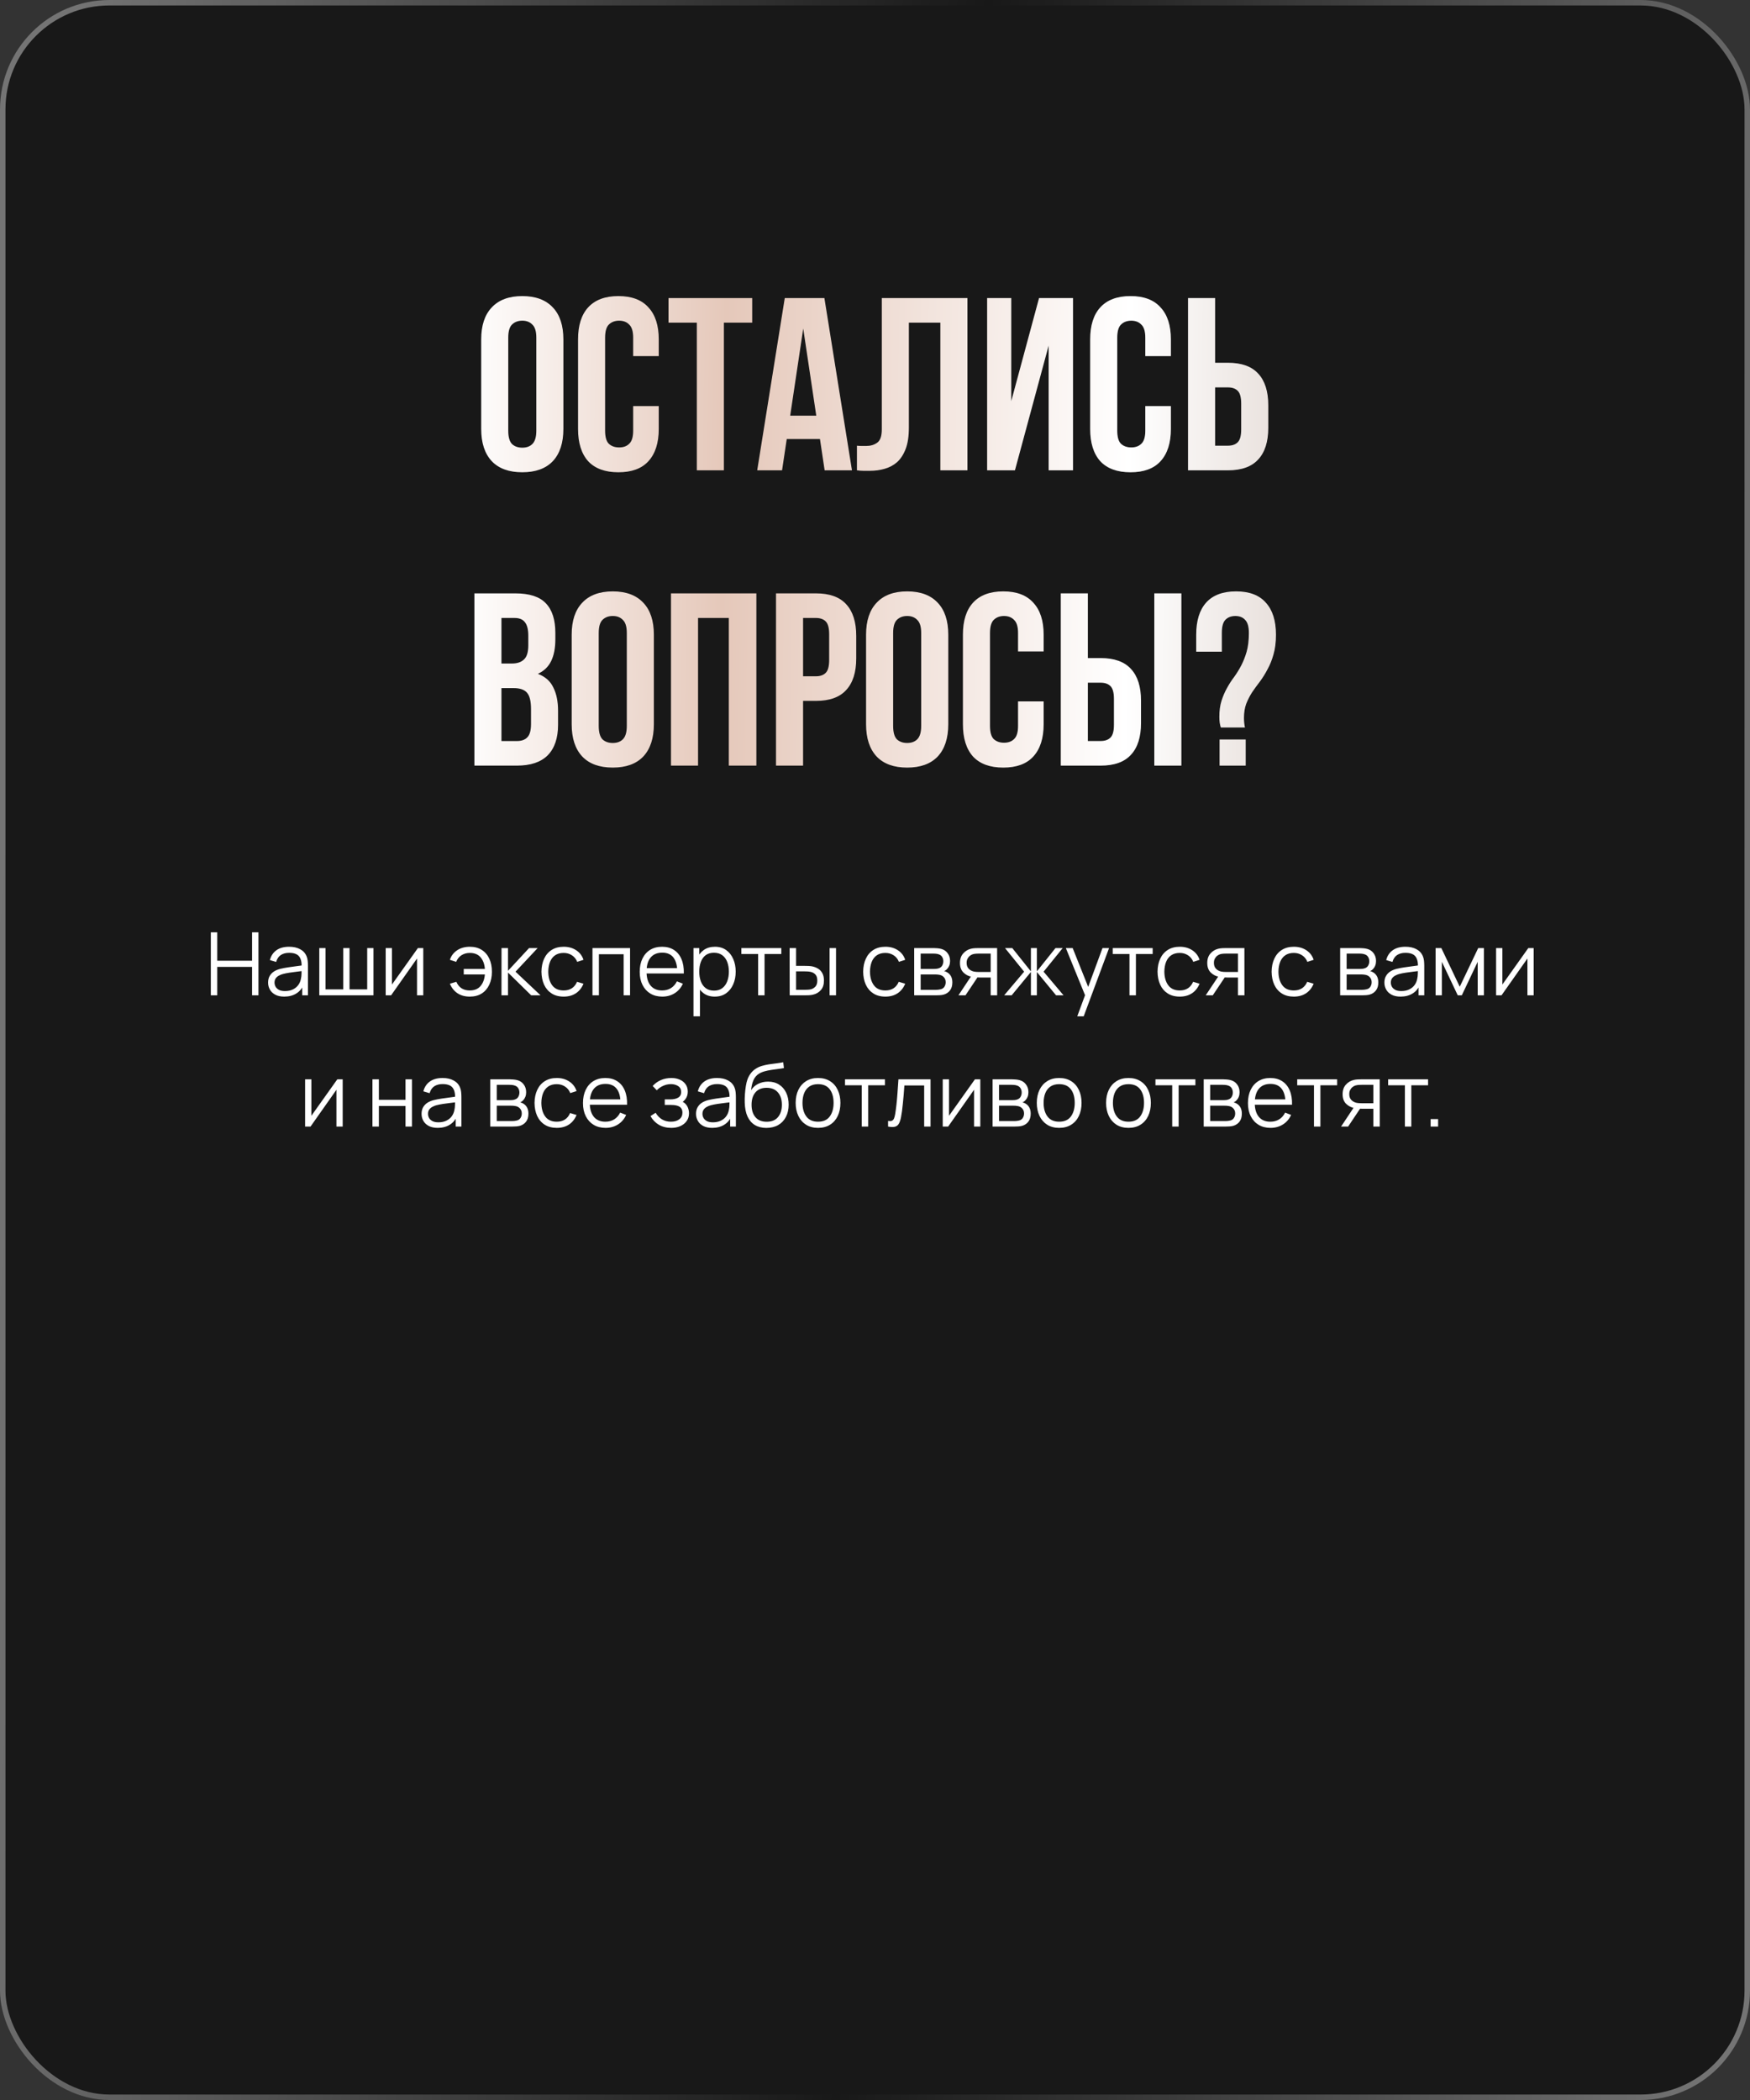 <?xml version="1.0" encoding="UTF-8"?> <svg xmlns="http://www.w3.org/2000/svg" width="320" height="384" viewBox="0 0 320 384" fill="none"><rect x="0" y="0" width="320" height="384" fill="#333333" stroke="none"/><g data-figma-bg-blur-radius="30"><rect width="320" height="384" rx="20" fill="black" fill-opacity="0.52"></rect><rect x="0.5" y="0.5" width="319" height="383" rx="19.5" stroke="url(#paint0_linear_27_1193)" stroke-opacity="0.4"></rect></g><path d="M38.55 182V170.48H39.726V175.672H46.094V170.48H47.262V182H46.094V176.8H39.726V182H38.55ZM51.975 182.24C51.324 182.24 50.778 182.123 50.335 181.888C49.898 181.653 49.569 181.341 49.351 180.952C49.132 180.563 49.023 180.139 49.023 179.68C49.023 179.211 49.116 178.811 49.303 178.48C49.495 178.144 49.754 177.869 50.079 177.656C50.41 177.443 50.791 177.28 51.223 177.168C51.66 177.061 52.143 176.968 52.671 176.888C53.204 176.803 53.724 176.731 54.231 176.672C54.743 176.608 55.191 176.547 55.575 176.488L55.159 176.744C55.175 175.891 55.01 175.259 54.663 174.848C54.316 174.437 53.714 174.232 52.855 174.232C52.263 174.232 51.761 174.365 51.351 174.632C50.946 174.899 50.66 175.32 50.495 175.896L49.351 175.56C49.548 174.787 49.946 174.187 50.543 173.76C51.14 173.333 51.916 173.12 52.871 173.12C53.66 173.12 54.33 173.269 54.879 173.568C55.434 173.861 55.825 174.288 56.055 174.848C56.161 175.099 56.231 175.379 56.263 175.688C56.295 175.997 56.311 176.312 56.311 176.632V182H55.263V179.832L55.567 179.96C55.273 180.701 54.818 181.267 54.199 181.656C53.58 182.045 52.839 182.24 51.975 182.24ZM52.111 181.224C52.66 181.224 53.14 181.125 53.551 180.928C53.962 180.731 54.292 180.461 54.543 180.12C54.794 179.773 54.956 179.384 55.031 178.952C55.095 178.675 55.13 178.371 55.135 178.04C55.14 177.704 55.143 177.453 55.143 177.288L55.591 177.52C55.191 177.573 54.756 177.627 54.287 177.68C53.823 177.733 53.364 177.795 52.911 177.864C52.463 177.933 52.057 178.016 51.695 178.112C51.45 178.181 51.212 178.28 50.983 178.408C50.754 178.531 50.564 178.696 50.415 178.904C50.271 179.112 50.199 179.371 50.199 179.68C50.199 179.931 50.26 180.173 50.383 180.408C50.511 180.643 50.714 180.837 50.991 180.992C51.273 181.147 51.647 181.224 52.111 181.224ZM58.385 182V173.36H59.529V180.912H62.769V173.36H63.913V180.912H67.145V173.36H68.289V182H58.385ZM77.398 173.36V182H76.254V175.272L71.518 182H70.526V173.36H71.67V180.032L76.414 173.36H77.398ZM85.895 182.24C85.036 182.24 84.297 182.04 83.679 181.64C83.06 181.235 82.588 180.648 82.263 179.88L83.447 179.528C83.665 180.045 83.98 180.44 84.391 180.712C84.807 180.979 85.305 181.112 85.887 181.112C86.74 181.112 87.396 180.848 87.855 180.32C88.319 179.787 88.588 179.075 88.663 178.184H84.799V177.176H88.663C88.599 176.307 88.34 175.603 87.887 175.064C87.433 174.52 86.775 174.248 85.911 174.248C85.335 174.248 84.825 174.389 84.383 174.672C83.945 174.955 83.623 175.357 83.415 175.88L82.263 175.512C82.508 174.771 82.953 174.187 83.599 173.76C84.249 173.333 85.023 173.12 85.919 173.12C86.761 173.12 87.484 173.312 88.087 173.696C88.689 174.075 89.151 174.608 89.471 175.296C89.791 175.979 89.951 176.776 89.951 177.688C89.951 178.595 89.788 179.389 89.463 180.072C89.143 180.755 88.681 181.288 88.079 181.672C87.476 182.051 86.748 182.24 85.895 182.24ZM91.698 182L91.706 173.36H92.89V177.52L96.746 173.36H98.314L94.266 177.68L98.842 182H97.13L92.89 177.84V182H91.698ZM103.071 182.24C102.202 182.24 101.466 182.045 100.863 181.656C100.261 181.267 99.802 180.731 99.487 180.048C99.178 179.36 99.018 178.571 99.007 177.68C99.018 176.773 99.183 175.979 99.503 175.296C99.823 174.608 100.285 174.075 100.887 173.696C101.49 173.312 102.221 173.12 103.079 173.12C103.954 173.12 104.714 173.333 105.359 173.76C106.01 174.187 106.455 174.771 106.695 175.512L105.543 175.88C105.341 175.363 105.018 174.963 104.575 174.68C104.138 174.392 103.637 174.248 103.071 174.248C102.437 174.248 101.911 174.395 101.495 174.688C101.079 174.976 100.77 175.379 100.567 175.896C100.365 176.413 100.261 177.008 100.255 177.68C100.266 178.715 100.506 179.547 100.975 180.176C101.445 180.8 102.143 181.112 103.071 181.112C103.658 181.112 104.157 180.979 104.567 180.712C104.983 180.44 105.298 180.045 105.511 179.528L106.695 179.88C106.375 180.648 105.906 181.235 105.287 181.64C104.669 182.04 103.93 182.24 103.071 182.24ZM108.339 182V173.36H115.211V182H114.035V174.488H109.515V182H108.339ZM121.112 182.24C120.269 182.24 119.539 182.053 118.92 181.68C118.307 181.307 117.829 180.781 117.488 180.104C117.147 179.427 116.976 178.632 116.976 177.72C116.976 176.776 117.144 175.96 117.48 175.272C117.816 174.584 118.288 174.053 118.896 173.68C119.509 173.307 120.232 173.12 121.064 173.12C121.917 173.12 122.645 173.317 123.248 173.712C123.851 174.101 124.307 174.661 124.616 175.392C124.925 176.123 125.067 176.995 125.04 178.008H123.84V177.592C123.819 176.472 123.576 175.627 123.112 175.056C122.653 174.485 121.981 174.2 121.096 174.2C120.168 174.2 119.456 174.501 118.96 175.104C118.469 175.707 118.224 176.565 118.224 177.68C118.224 178.768 118.469 179.613 118.96 180.216C119.456 180.813 120.157 181.112 121.064 181.112C121.683 181.112 122.221 180.971 122.68 180.688C123.144 180.4 123.509 179.987 123.776 179.448L124.872 179.872C124.531 180.624 124.027 181.208 123.36 181.624C122.699 182.035 121.949 182.24 121.112 182.24ZM117.808 178.008V177.024H124.408V178.008H117.808ZM130.695 182.24C129.901 182.24 129.229 182.04 128.679 181.64C128.13 181.235 127.714 180.688 127.431 180C127.149 179.307 127.007 178.531 127.007 177.672C127.007 176.797 127.149 176.019 127.431 175.336C127.719 174.648 128.141 174.107 128.695 173.712C129.25 173.317 129.933 173.12 130.743 173.12C131.533 173.12 132.21 173.32 132.775 173.72C133.341 174.12 133.773 174.664 134.071 175.352C134.375 176.04 134.527 176.813 134.527 177.672C134.527 178.536 134.375 179.312 134.071 180C133.767 180.688 133.33 181.235 132.759 181.64C132.189 182.04 131.501 182.24 130.695 182.24ZM126.807 185.84V173.36H127.863V179.864H127.991V185.84H126.807ZM130.575 181.144C131.178 181.144 131.679 180.992 132.079 180.688C132.479 180.384 132.778 179.971 132.975 179.448C133.178 178.92 133.279 178.328 133.279 177.672C133.279 177.021 133.181 176.435 132.983 175.912C132.786 175.389 132.485 174.976 132.079 174.672C131.679 174.368 131.17 174.216 130.551 174.216C129.949 174.216 129.447 174.363 129.047 174.656C128.653 174.949 128.357 175.357 128.159 175.88C127.962 176.397 127.863 176.995 127.863 177.672C127.863 178.339 127.962 178.936 128.159 179.464C128.357 179.987 128.655 180.397 129.055 180.696C129.455 180.995 129.962 181.144 130.575 181.144ZM138.628 182V174.448H135.564V173.36H142.868V174.448H139.804V182H138.628ZM144.401 182L144.385 173.36H145.569V176.616H147.073C147.324 176.616 147.569 176.621 147.809 176.632C148.049 176.643 148.265 176.664 148.457 176.696C148.884 176.781 149.263 176.925 149.593 177.128C149.924 177.331 150.185 177.611 150.377 177.968C150.569 178.32 150.665 178.765 150.665 179.304C150.665 180.045 150.473 180.629 150.089 181.056C149.705 181.483 149.223 181.76 148.641 181.888C148.423 181.936 148.185 181.968 147.929 181.984C147.673 181.995 147.423 182 147.177 182H144.401ZM145.569 180.992H147.129C147.305 180.992 147.505 180.987 147.729 180.976C147.953 180.965 148.151 180.936 148.321 180.888C148.609 180.808 148.868 180.648 149.097 180.408C149.332 180.163 149.449 179.795 149.449 179.304C149.449 178.819 149.337 178.453 149.113 178.208C148.889 177.957 148.591 177.792 148.217 177.712C148.047 177.675 147.865 177.651 147.673 177.64C147.487 177.629 147.305 177.624 147.129 177.624H145.569V180.992ZM151.697 182V173.36H152.873V182H151.697ZM161.899 182.24C161.03 182.24 160.294 182.045 159.691 181.656C159.089 181.267 158.63 180.731 158.315 180.048C158.006 179.36 157.846 178.571 157.835 177.68C157.846 176.773 158.011 175.979 158.331 175.296C158.651 174.608 159.113 174.075 159.715 173.696C160.318 173.312 161.049 173.12 161.907 173.12C162.782 173.12 163.542 173.333 164.187 173.76C164.838 174.187 165.283 174.771 165.523 175.512L164.371 175.88C164.169 175.363 163.846 174.963 163.403 174.68C162.966 174.392 162.465 174.248 161.899 174.248C161.265 174.248 160.739 174.395 160.323 174.688C159.907 174.976 159.598 175.379 159.395 175.896C159.193 176.413 159.089 177.008 159.083 177.68C159.094 178.715 159.334 179.547 159.803 180.176C160.273 180.8 160.971 181.112 161.899 181.112C162.486 181.112 162.985 180.979 163.395 180.712C163.811 180.44 164.126 180.045 164.339 179.528L165.523 179.88C165.203 180.648 164.734 181.235 164.115 181.64C163.497 182.04 162.758 182.24 161.899 182.24ZM167.167 182V173.36H170.727C170.908 173.36 171.127 173.371 171.383 173.392C171.644 173.413 171.887 173.453 172.111 173.512C172.596 173.64 172.985 173.901 173.279 174.296C173.577 174.691 173.727 175.165 173.727 175.72C173.727 176.029 173.679 176.307 173.583 176.552C173.492 176.792 173.361 177 173.191 177.176C173.111 177.267 173.023 177.347 172.927 177.416C172.831 177.48 172.737 177.533 172.647 177.576C172.817 177.608 173.001 177.683 173.199 177.8C173.508 177.981 173.743 178.227 173.903 178.536C174.063 178.84 174.143 179.211 174.143 179.648C174.143 180.24 174.001 180.723 173.719 181.096C173.436 181.469 173.057 181.725 172.583 181.864C172.369 181.923 172.137 181.96 171.887 181.976C171.641 181.992 171.409 182 171.191 182H167.167ZM168.351 181H171.135C171.247 181 171.388 180.992 171.559 180.976C171.729 180.955 171.881 180.928 172.015 180.896C172.329 180.816 172.559 180.656 172.703 180.416C172.852 180.171 172.927 179.904 172.927 179.616C172.927 179.237 172.815 178.928 172.591 178.688C172.372 178.443 172.079 178.293 171.711 178.24C171.588 178.213 171.46 178.197 171.327 178.192C171.193 178.187 171.073 178.184 170.967 178.184H168.351V181ZM168.351 177.176H170.767C170.905 177.176 171.06 177.168 171.231 177.152C171.407 177.131 171.559 177.096 171.687 177.048C171.964 176.952 172.167 176.787 172.295 176.552C172.428 176.317 172.495 176.061 172.495 175.784C172.495 175.48 172.423 175.213 172.279 174.984C172.14 174.755 171.929 174.595 171.647 174.504C171.455 174.435 171.247 174.395 171.023 174.384C170.804 174.373 170.665 174.368 170.607 174.368H168.351V177.176ZM181.153 182V178.744H179.137C178.903 178.744 178.66 178.736 178.409 178.72C178.164 178.699 177.935 178.669 177.721 178.632C177.113 178.515 176.596 178.248 176.169 177.832C175.748 177.411 175.537 176.829 175.537 176.088C175.537 175.363 175.735 174.781 176.129 174.344C176.524 173.901 177.001 173.613 177.561 173.48C177.817 173.421 178.076 173.387 178.337 173.376C178.604 173.365 178.833 173.36 179.025 173.36H182.329L182.337 182H181.153ZM175.257 182L177.665 178.376H178.969L176.545 182H175.257ZM179.073 177.736H181.153V174.368H179.073C178.945 174.368 178.767 174.373 178.537 174.384C178.308 174.395 178.092 174.429 177.889 174.488C177.713 174.541 177.537 174.635 177.361 174.768C177.191 174.896 177.047 175.069 176.929 175.288C176.812 175.501 176.753 175.763 176.753 176.072C176.753 176.504 176.871 176.851 177.105 177.112C177.345 177.368 177.644 177.544 178.001 177.64C178.193 177.683 178.385 177.709 178.577 177.72C178.769 177.731 178.935 177.736 179.073 177.736ZM183.621 182L187.269 177.68L183.773 173.36H185.101L188.509 177.624V173.36H189.597V177.624L193.005 173.36H194.325L190.829 177.68L194.477 182H193.109L189.597 177.736V182H188.509V177.736L184.989 182H183.621ZM196.985 185.84L198.657 181.304L198.681 182.648L194.897 173.36H196.145L199.249 181.128H198.737L201.601 173.36H202.801L198.161 185.84H196.985ZM206.534 182V174.448H203.47V173.36H210.774V174.448H207.71V182H206.534ZM215.727 182.24C214.858 182.24 214.122 182.045 213.519 181.656C212.917 181.267 212.458 180.731 212.143 180.048C211.834 179.36 211.674 178.571 211.663 177.68C211.674 176.773 211.839 175.979 212.159 175.296C212.479 174.608 212.941 174.075 213.543 173.696C214.146 173.312 214.877 173.12 215.735 173.12C216.61 173.12 217.37 173.333 218.015 173.76C218.666 174.187 219.111 174.771 219.351 175.512L218.199 175.88C217.997 175.363 217.674 174.963 217.231 174.68C216.794 174.392 216.293 174.248 215.727 174.248C215.093 174.248 214.567 174.395 214.151 174.688C213.735 174.976 213.426 175.379 213.223 175.896C213.021 176.413 212.917 177.008 212.911 177.68C212.922 178.715 213.162 179.547 213.631 180.176C214.101 180.8 214.799 181.112 215.727 181.112C216.314 181.112 216.813 180.979 217.223 180.712C217.639 180.44 217.954 180.045 218.167 179.528L219.351 179.88C219.031 180.648 218.562 181.235 217.943 181.64C217.325 182.04 216.586 182.24 215.727 182.24ZM226.372 182V178.744H224.356C224.121 178.744 223.879 178.736 223.628 178.72C223.383 178.699 223.153 178.669 222.94 178.632C222.332 178.515 221.815 178.248 221.388 177.832C220.967 177.411 220.756 176.829 220.756 176.088C220.756 175.363 220.953 174.781 221.348 174.344C221.743 173.901 222.22 173.613 222.78 173.48C223.036 173.421 223.295 173.387 223.556 173.376C223.823 173.365 224.052 173.36 224.244 173.36H227.548L227.556 182H226.372ZM220.476 182L222.884 178.376H224.188L221.764 182H220.476ZM224.292 177.736H226.372V174.368H224.292C224.164 174.368 223.985 174.373 223.756 174.384C223.527 174.395 223.311 174.429 223.108 174.488C222.932 174.541 222.756 174.635 222.58 174.768C222.409 174.896 222.265 175.069 222.148 175.288C222.031 175.501 221.972 175.763 221.972 176.072C221.972 176.504 222.089 176.851 222.324 177.112C222.564 177.368 222.863 177.544 223.22 177.64C223.412 177.683 223.604 177.709 223.796 177.72C223.988 177.731 224.153 177.736 224.292 177.736ZM236.587 182.24C235.717 182.24 234.981 182.045 234.379 181.656C233.776 181.267 233.317 180.731 233.003 180.048C232.693 179.36 232.533 178.571 232.523 177.68C232.533 176.773 232.699 175.979 233.019 175.296C233.339 174.608 233.8 174.075 234.403 173.696C235.005 173.312 235.736 173.12 236.595 173.12C237.469 173.12 238.229 173.333 238.875 173.76C239.525 174.187 239.971 174.771 240.211 175.512L239.059 175.88C238.856 175.363 238.533 174.963 238.091 174.68C237.653 174.392 237.152 174.248 236.587 174.248C235.952 174.248 235.427 174.395 235.011 174.688C234.595 174.976 234.285 175.379 234.083 175.896C233.88 176.413 233.776 177.008 233.771 177.68C233.781 178.715 234.021 179.547 234.491 180.176C234.96 180.8 235.659 181.112 236.587 181.112C237.173 181.112 237.672 180.979 238.083 180.712C238.499 180.44 238.813 180.045 239.027 179.528L240.211 179.88C239.891 180.648 239.421 181.235 238.803 181.64C238.184 182.04 237.445 182.24 236.587 182.24ZM245.057 182V173.36H248.617C248.799 173.36 249.017 173.371 249.273 173.392C249.535 173.413 249.777 173.453 250.001 173.512C250.487 173.64 250.876 173.901 251.169 174.296C251.468 174.691 251.617 175.165 251.617 175.72C251.617 176.029 251.569 176.307 251.473 176.552C251.383 176.792 251.252 177 251.081 177.176C251.001 177.267 250.913 177.347 250.817 177.416C250.721 177.48 250.628 177.533 250.537 177.576C250.708 177.608 250.892 177.683 251.089 177.8C251.399 177.981 251.633 178.227 251.793 178.536C251.953 178.84 252.033 179.211 252.033 179.648C252.033 180.24 251.892 180.723 251.609 181.096C251.327 181.469 250.948 181.725 250.473 181.864C250.26 181.923 250.028 181.96 249.777 181.976C249.532 181.992 249.3 182 249.081 182H245.057ZM246.241 181H249.025C249.137 181 249.279 180.992 249.449 180.976C249.62 180.955 249.772 180.928 249.905 180.896C250.22 180.816 250.449 180.656 250.593 180.416C250.743 180.171 250.817 179.904 250.817 179.616C250.817 179.237 250.705 178.928 250.481 178.688C250.263 178.443 249.969 178.293 249.601 178.24C249.479 178.213 249.351 178.197 249.217 178.192C249.084 178.187 248.964 178.184 248.857 178.184H246.241V181ZM246.241 177.176H248.657C248.796 177.176 248.951 177.168 249.121 177.152C249.297 177.131 249.449 177.096 249.577 177.048C249.855 176.952 250.057 176.787 250.185 176.552C250.319 176.317 250.385 176.061 250.385 175.784C250.385 175.48 250.313 175.213 250.169 174.984C250.031 174.755 249.82 174.595 249.537 174.504C249.345 174.435 249.137 174.395 248.913 174.384C248.695 174.373 248.556 174.368 248.497 174.368H246.241V177.176ZM256.1 182.24C255.449 182.24 254.902 182.123 254.46 181.888C254.022 181.653 253.694 181.341 253.476 180.952C253.257 180.563 253.148 180.139 253.148 179.68C253.148 179.211 253.241 178.811 253.428 178.48C253.62 178.144 253.878 177.869 254.204 177.656C254.534 177.443 254.916 177.28 255.348 177.168C255.785 177.061 256.268 176.968 256.796 176.888C257.329 176.803 257.849 176.731 258.356 176.672C258.868 176.608 259.316 176.547 259.7 176.488L259.284 176.744C259.3 175.891 259.134 175.259 258.788 174.848C258.441 174.437 257.838 174.232 256.98 174.232C256.388 174.232 255.886 174.365 255.476 174.632C255.07 174.899 254.785 175.32 254.62 175.896L253.476 175.56C253.673 174.787 254.07 174.187 254.668 173.76C255.265 173.333 256.041 173.12 256.996 173.12C257.785 173.12 258.454 173.269 259.004 173.568C259.558 173.861 259.95 174.288 260.18 174.848C260.286 175.099 260.356 175.379 260.388 175.688C260.42 175.997 260.436 176.312 260.436 176.632V182H259.388V179.832L259.692 179.96C259.398 180.701 258.942 181.267 258.324 181.656C257.705 182.045 256.964 182.24 256.1 182.24ZM256.236 181.224C256.785 181.224 257.265 181.125 257.676 180.928C258.086 180.731 258.417 180.461 258.668 180.12C258.918 179.773 259.081 179.384 259.156 178.952C259.22 178.675 259.254 178.371 259.26 178.04C259.265 177.704 259.268 177.453 259.268 177.288L259.716 177.52C259.316 177.573 258.881 177.627 258.412 177.68C257.948 177.733 257.489 177.795 257.036 177.864C256.588 177.933 256.182 178.016 255.82 178.112C255.574 178.181 255.337 178.28 255.108 178.408C254.878 178.531 254.689 178.696 254.54 178.904C254.396 179.112 254.324 179.371 254.324 179.68C254.324 179.931 254.385 180.173 254.508 180.408C254.636 180.643 254.838 180.837 255.116 180.992C255.398 181.147 255.772 181.224 256.236 181.224ZM262.51 182V173.36H263.558L266.926 180.432L270.302 173.36H271.342V182H270.206V175.872L267.302 182H266.558L263.654 175.872V182H262.51ZM280.445 173.36V182H279.301V175.272L274.565 182H273.573V173.36H274.717V180.032L279.461 173.36H280.445ZM62.664 197.36V206H61.52V199.272L56.784 206H55.792V197.36H56.936V204.032L61.68 197.36H62.664ZM68.104 206V197.36H69.28V201.112H74.152V197.36H75.328V206H74.152V202.24H69.28V206H68.104ZM80.037 206.24C79.387 206.24 78.84 206.123 78.397 205.888C77.96 205.653 77.632 205.341 77.413 204.952C77.195 204.563 77.085 204.139 77.085 203.68C77.085 203.211 77.179 202.811 77.365 202.48C77.557 202.144 77.816 201.869 78.141 201.656C78.472 201.443 78.853 201.28 79.285 201.168C79.723 201.061 80.205 200.968 80.733 200.888C81.267 200.803 81.787 200.731 82.293 200.672C82.805 200.608 83.253 200.547 83.637 200.488L83.221 200.744C83.237 199.891 83.072 199.259 82.725 198.848C82.379 198.437 81.776 198.232 80.917 198.232C80.325 198.232 79.824 198.365 79.413 198.632C79.008 198.899 78.723 199.32 78.557 199.896L77.413 199.56C77.611 198.787 78.008 198.187 78.605 197.76C79.203 197.333 79.979 197.12 80.933 197.12C81.723 197.12 82.392 197.269 82.941 197.568C83.496 197.861 83.888 198.288 84.117 198.848C84.224 199.099 84.293 199.379 84.325 199.688C84.357 199.997 84.373 200.312 84.373 200.632V206H83.325V203.832L83.629 203.96C83.336 204.701 82.88 205.267 82.261 205.656C81.643 206.045 80.901 206.24 80.037 206.24ZM80.173 205.224C80.723 205.224 81.203 205.125 81.613 204.928C82.024 204.731 82.355 204.461 82.605 204.12C82.856 203.773 83.019 203.384 83.093 202.952C83.157 202.675 83.192 202.371 83.197 202.04C83.203 201.704 83.205 201.453 83.205 201.288L83.653 201.52C83.253 201.573 82.819 201.627 82.349 201.68C81.885 201.733 81.427 201.795 80.973 201.864C80.525 201.933 80.12 202.016 79.757 202.112C79.512 202.181 79.275 202.28 79.045 202.408C78.816 202.531 78.627 202.696 78.477 202.904C78.333 203.112 78.261 203.371 78.261 203.68C78.261 203.931 78.323 204.173 78.445 204.408C78.573 204.643 78.776 204.837 79.053 204.992C79.336 205.147 79.709 205.224 80.173 205.224ZM89.651 206V197.36H93.211C93.392 197.36 93.611 197.371 93.867 197.392C94.128 197.413 94.371 197.453 94.595 197.512C95.08 197.64 95.47 197.901 95.763 198.296C96.062 198.691 96.211 199.165 96.211 199.72C96.211 200.029 96.163 200.307 96.067 200.552C95.976 200.792 95.846 201 95.675 201.176C95.595 201.267 95.507 201.347 95.411 201.416C95.315 201.48 95.222 201.533 95.131 201.576C95.302 201.608 95.486 201.683 95.683 201.8C95.992 201.981 96.227 202.227 96.387 202.536C96.547 202.84 96.627 203.211 96.627 203.648C96.627 204.24 96.486 204.723 96.203 205.096C95.92 205.469 95.542 205.725 95.067 205.864C94.854 205.923 94.622 205.96 94.371 205.976C94.126 205.992 93.894 206 93.675 206H89.651ZM90.835 205H93.619C93.731 205 93.872 204.992 94.043 204.976C94.214 204.955 94.366 204.928 94.499 204.896C94.814 204.816 95.043 204.656 95.187 204.416C95.336 204.171 95.411 203.904 95.411 203.616C95.411 203.237 95.299 202.928 95.075 202.688C94.856 202.443 94.563 202.293 94.195 202.24C94.072 202.213 93.944 202.197 93.811 202.192C93.678 202.187 93.558 202.184 93.451 202.184H90.835V205ZM90.835 201.176H93.251C93.39 201.176 93.544 201.168 93.715 201.152C93.891 201.131 94.043 201.096 94.171 201.048C94.448 200.952 94.651 200.787 94.779 200.552C94.912 200.317 94.979 200.061 94.979 199.784C94.979 199.48 94.907 199.213 94.763 198.984C94.624 198.755 94.414 198.595 94.131 198.504C93.939 198.435 93.731 198.395 93.507 198.384C93.288 198.373 93.15 198.368 93.091 198.368H90.835V201.176ZM101.806 206.24C100.936 206.24 100.2 206.045 99.598 205.656C98.995 205.267 98.536 204.731 98.222 204.048C97.912 203.36 97.752 202.571 97.742 201.68C97.752 200.773 97.918 199.979 98.238 199.296C98.558 198.608 99.019 198.075 99.622 197.696C100.224 197.312 100.955 197.12 101.814 197.12C102.688 197.12 103.448 197.333 104.094 197.76C104.744 198.187 105.19 198.771 105.43 199.512L104.278 199.88C104.075 199.363 103.752 198.963 103.31 198.68C102.872 198.392 102.371 198.248 101.806 198.248C101.171 198.248 100.646 198.395 100.23 198.688C99.814 198.976 99.504 199.379 99.302 199.896C99.099 200.413 98.995 201.008 98.99 201.68C99 202.715 99.24 203.547 99.71 204.176C100.179 204.8 100.878 205.112 101.806 205.112C102.392 205.112 102.891 204.979 103.302 204.712C103.718 204.44 104.032 204.045 104.246 203.528L105.43 203.88C105.11 204.648 104.64 205.235 104.022 205.64C103.403 206.04 102.664 206.24 101.806 206.24ZM110.737 206.24C109.894 206.24 109.164 206.053 108.545 205.68C107.932 205.307 107.454 204.781 107.113 204.104C106.772 203.427 106.601 202.632 106.601 201.72C106.601 200.776 106.769 199.96 107.105 199.272C107.441 198.584 107.913 198.053 108.521 197.68C109.134 197.307 109.857 197.12 110.689 197.12C111.542 197.12 112.27 197.317 112.873 197.712C113.476 198.101 113.932 198.661 114.241 199.392C114.55 200.123 114.692 200.995 114.665 202.008H113.465V201.592C113.444 200.472 113.201 199.627 112.737 199.056C112.278 198.485 111.606 198.2 110.721 198.2C109.793 198.2 109.081 198.501 108.585 199.104C108.094 199.707 107.849 200.565 107.849 201.68C107.849 202.768 108.094 203.613 108.585 204.216C109.081 204.813 109.782 205.112 110.689 205.112C111.308 205.112 111.846 204.971 112.305 204.688C112.769 204.4 113.134 203.987 113.401 203.448L114.497 203.872C114.156 204.624 113.652 205.208 112.985 205.624C112.324 206.035 111.574 206.24 110.737 206.24ZM107.433 202.008V201.024H114.033V202.008H107.433ZM122.755 206.24C121.886 206.24 121.126 206.051 120.475 205.672C119.83 205.288 119.321 204.757 118.947 204.08L119.891 203.48C120.206 204.013 120.598 204.419 121.067 204.696C121.537 204.973 122.075 205.112 122.683 205.112C123.318 205.112 123.827 204.965 124.211 204.672C124.595 204.379 124.787 203.976 124.787 203.464C124.787 203.112 124.705 202.832 124.539 202.624C124.379 202.416 124.134 202.267 123.803 202.176C123.478 202.085 123.07 202.04 122.579 202.04H121.555V201.032H122.563C123.161 201.032 123.641 200.925 124.003 200.712C124.371 200.493 124.555 200.152 124.555 199.688C124.555 199.197 124.371 198.835 124.003 198.6C123.641 198.36 123.206 198.24 122.699 198.24C122.187 198.24 121.702 198.347 121.243 198.56C120.79 198.768 120.409 199.037 120.099 199.368L119.347 198.576C119.779 198.101 120.283 197.741 120.859 197.496C121.441 197.245 122.083 197.12 122.787 197.12C123.342 197.12 123.843 197.219 124.291 197.416C124.745 197.608 125.102 197.891 125.363 198.264C125.63 198.637 125.763 199.085 125.763 199.608C125.763 200.099 125.643 200.523 125.403 200.88C125.169 201.237 124.835 201.533 124.403 201.768L124.339 201.328C124.713 201.397 125.022 201.547 125.267 201.776C125.513 202.005 125.694 202.28 125.811 202.6C125.929 202.92 125.987 203.245 125.987 203.576C125.987 204.125 125.843 204.6 125.555 205C125.273 205.395 124.886 205.701 124.395 205.92C123.91 206.133 123.363 206.24 122.755 206.24ZM130.225 206.24C129.574 206.24 129.027 206.123 128.585 205.888C128.147 205.653 127.819 205.341 127.601 204.952C127.382 204.563 127.273 204.139 127.273 203.68C127.273 203.211 127.366 202.811 127.553 202.48C127.745 202.144 128.003 201.869 128.329 201.656C128.659 201.443 129.041 201.28 129.473 201.168C129.91 201.061 130.393 200.968 130.921 200.888C131.454 200.803 131.974 200.731 132.481 200.672C132.993 200.608 133.441 200.547 133.825 200.488L133.409 200.744C133.425 199.891 133.259 199.259 132.913 198.848C132.566 198.437 131.963 198.232 131.105 198.232C130.513 198.232 130.011 198.365 129.601 198.632C129.195 198.899 128.91 199.32 128.745 199.896L127.601 199.56C127.798 198.787 128.195 198.187 128.793 197.76C129.39 197.333 130.166 197.12 131.121 197.12C131.91 197.12 132.579 197.269 133.129 197.568C133.683 197.861 134.075 198.288 134.305 198.848C134.411 199.099 134.481 199.379 134.513 199.688C134.545 199.997 134.561 200.312 134.561 200.632V206H133.513V203.832L133.817 203.96C133.523 204.701 133.067 205.267 132.449 205.656C131.83 206.045 131.089 206.24 130.225 206.24ZM130.361 205.224C130.91 205.224 131.39 205.125 131.801 204.928C132.211 204.731 132.542 204.461 132.793 204.12C133.043 203.773 133.206 203.384 133.281 202.952C133.345 202.675 133.379 202.371 133.385 202.04C133.39 201.704 133.393 201.453 133.393 201.288L133.841 201.52C133.441 201.573 133.006 201.627 132.537 201.68C132.073 201.733 131.614 201.795 131.161 201.864C130.713 201.933 130.307 202.016 129.945 202.112C129.699 202.181 129.462 202.28 129.233 202.408C129.003 202.531 128.814 202.696 128.665 202.904C128.521 203.112 128.449 203.371 128.449 203.68C128.449 203.931 128.51 204.173 128.633 204.408C128.761 204.643 128.963 204.837 129.241 204.992C129.523 205.147 129.897 205.224 130.361 205.224ZM140.107 206.248C139.302 206.243 138.611 206.067 138.035 205.72C137.459 205.373 137.011 204.856 136.691 204.168C136.377 203.48 136.206 202.621 136.179 201.592C136.163 201.139 136.174 200.645 136.211 200.112C136.249 199.573 136.307 199.061 136.387 198.576C136.467 198.091 136.563 197.696 136.675 197.392C136.814 196.997 137.011 196.629 137.267 196.288C137.529 195.941 137.83 195.659 138.171 195.44C138.502 195.216 138.875 195.043 139.291 194.92C139.713 194.792 140.15 194.693 140.603 194.624C141.062 194.555 141.515 194.493 141.963 194.44C142.417 194.387 142.835 194.32 143.219 194.24L143.347 195.304C143.054 195.363 142.707 195.416 142.307 195.464C141.907 195.512 141.489 195.571 141.051 195.64C140.614 195.704 140.195 195.792 139.795 195.904C139.395 196.016 139.054 196.163 138.771 196.344C138.339 196.605 138.006 197 137.771 197.528C137.542 198.056 137.401 198.661 137.347 199.344C137.678 198.827 138.115 198.437 138.659 198.176C139.209 197.915 139.803 197.784 140.443 197.784C141.222 197.784 141.891 197.963 142.451 198.32C143.017 198.677 143.451 199.173 143.755 199.808C144.059 200.443 144.211 201.171 144.211 201.992C144.211 202.851 144.043 203.6 143.707 204.24C143.377 204.88 142.905 205.376 142.291 205.728C141.678 206.075 140.95 206.248 140.107 206.248ZM140.195 205.12C141.102 205.12 141.79 204.837 142.259 204.272C142.734 203.707 142.971 202.955 142.971 202.016C142.971 201.056 142.726 200.299 142.235 199.744C141.75 199.189 141.065 198.912 140.179 198.912C139.294 198.912 138.614 199.189 138.139 199.744C137.665 200.299 137.427 201.056 137.427 202.016C137.427 202.976 137.665 203.733 138.139 204.288C138.614 204.843 139.299 205.12 140.195 205.12ZM149.58 206.24C148.721 206.24 147.988 206.045 147.38 205.656C146.772 205.267 146.305 204.728 145.98 204.04C145.654 203.352 145.492 202.563 145.492 201.672C145.492 200.765 145.657 199.971 145.988 199.288C146.318 198.605 146.788 198.075 147.396 197.696C148.009 197.312 148.737 197.12 149.58 197.12C150.444 197.12 151.18 197.315 151.788 197.704C152.401 198.088 152.868 198.624 153.188 199.312C153.513 199.995 153.676 200.781 153.676 201.672C153.676 202.579 153.513 203.376 153.188 204.064C152.862 204.747 152.393 205.28 151.78 205.664C151.166 206.048 150.433 206.24 149.58 206.24ZM149.58 205.112C150.54 205.112 151.254 204.795 151.724 204.16C152.193 203.52 152.428 202.691 152.428 201.672C152.428 200.627 152.19 199.795 151.716 199.176C151.246 198.557 150.534 198.248 149.58 198.248C148.934 198.248 148.401 198.395 147.98 198.688C147.564 198.976 147.252 199.379 147.044 199.896C146.841 200.408 146.74 201 146.74 201.672C146.74 202.712 146.98 203.547 147.46 204.176C147.94 204.8 148.646 205.112 149.58 205.112ZM157.581 206V198.448H154.517V197.36H161.821V198.448H158.757V206H157.581ZM162.39 206V204.968C162.71 205.027 162.953 205.013 163.118 204.928C163.289 204.837 163.414 204.688 163.494 204.48C163.574 204.267 163.641 204.003 163.694 203.688C163.78 203.165 163.857 202.589 163.926 201.96C163.996 201.331 164.057 200.637 164.11 199.88C164.169 199.117 164.228 198.277 164.286 197.36H170.158V206H168.99V198.488H165.374C165.337 199.053 165.294 199.616 165.246 200.176C165.198 200.736 165.148 201.275 165.094 201.792C165.046 202.304 164.993 202.776 164.934 203.208C164.876 203.64 164.814 204.013 164.75 204.328C164.654 204.803 164.526 205.181 164.366 205.464C164.212 205.747 163.98 205.933 163.67 206.024C163.361 206.115 162.934 206.107 162.39 206ZM179.257 197.36V206H178.113V199.272L173.377 206H172.385V197.36H173.529V204.032L178.273 197.36H179.257ZM181.495 206V197.36H185.055C185.236 197.36 185.455 197.371 185.711 197.392C185.972 197.413 186.215 197.453 186.439 197.512C186.924 197.64 187.313 197.901 187.607 198.296C187.905 198.691 188.055 199.165 188.055 199.72C188.055 200.029 188.007 200.307 187.911 200.552C187.82 200.792 187.689 201 187.519 201.176C187.439 201.267 187.351 201.347 187.255 201.416C187.159 201.48 187.065 201.533 186.975 201.576C187.145 201.608 187.329 201.683 187.527 201.8C187.836 201.981 188.071 202.227 188.231 202.536C188.391 202.84 188.471 203.211 188.471 203.648C188.471 204.24 188.329 204.723 188.047 205.096C187.764 205.469 187.385 205.725 186.911 205.864C186.697 205.923 186.465 205.96 186.215 205.976C185.969 205.992 185.737 206 185.519 206H181.495ZM182.679 205H185.463C185.575 205 185.716 204.992 185.887 204.976C186.057 204.955 186.209 204.928 186.343 204.896C186.657 204.816 186.887 204.656 187.031 204.416C187.18 204.171 187.255 203.904 187.255 203.616C187.255 203.237 187.143 202.928 186.919 202.688C186.7 202.443 186.407 202.293 186.039 202.24C185.916 202.213 185.788 202.197 185.655 202.192C185.521 202.187 185.401 202.184 185.295 202.184H182.679V205ZM182.679 201.176H185.095C185.233 201.176 185.388 201.168 185.559 201.152C185.735 201.131 185.887 201.096 186.015 201.048C186.292 200.952 186.495 200.787 186.623 200.552C186.756 200.317 186.823 200.061 186.823 199.784C186.823 199.48 186.751 199.213 186.607 198.984C186.468 198.755 186.257 198.595 185.975 198.504C185.783 198.435 185.575 198.395 185.351 198.384C185.132 198.373 184.993 198.368 184.935 198.368H182.679V201.176ZM193.673 206.24C192.815 206.24 192.081 206.045 191.473 205.656C190.865 205.267 190.399 204.728 190.073 204.04C189.748 203.352 189.585 202.563 189.585 201.672C189.585 200.765 189.751 199.971 190.081 199.288C190.412 198.605 190.881 198.075 191.489 197.696C192.103 197.312 192.831 197.12 193.673 197.12C194.537 197.12 195.273 197.315 195.881 197.704C196.495 198.088 196.961 198.624 197.281 199.312C197.607 199.995 197.769 200.781 197.769 201.672C197.769 202.579 197.607 203.376 197.281 204.064C196.956 204.747 196.487 205.28 195.873 205.664C195.26 206.048 194.527 206.24 193.673 206.24ZM193.673 205.112C194.633 205.112 195.348 204.795 195.817 204.16C196.287 203.52 196.521 202.691 196.521 201.672C196.521 200.627 196.284 199.795 195.809 199.176C195.34 198.557 194.628 198.248 193.673 198.248C193.028 198.248 192.495 198.395 192.073 198.688C191.657 198.976 191.345 199.379 191.137 199.896C190.935 200.408 190.833 201 190.833 201.672C190.833 202.712 191.073 203.547 191.553 204.176C192.033 204.8 192.74 205.112 193.673 205.112ZM206.345 206.24C205.487 206.24 204.753 206.045 204.145 205.656C203.537 205.267 203.071 204.728 202.745 204.04C202.42 203.352 202.257 202.563 202.257 201.672C202.257 200.765 202.423 199.971 202.753 199.288C203.084 198.605 203.553 198.075 204.161 197.696C204.775 197.312 205.503 197.12 206.345 197.12C207.209 197.12 207.945 197.315 208.553 197.704C209.167 198.088 209.633 198.624 209.953 199.312C210.279 199.995 210.441 200.781 210.441 201.672C210.441 202.579 210.279 203.376 209.953 204.064C209.628 204.747 209.159 205.28 208.545 205.664C207.932 206.048 207.199 206.24 206.345 206.24ZM206.345 205.112C207.305 205.112 208.02 204.795 208.489 204.16C208.959 203.52 209.193 202.691 209.193 201.672C209.193 200.627 208.956 199.795 208.481 199.176C208.012 198.557 207.3 198.248 206.345 198.248C205.7 198.248 205.167 198.395 204.745 198.688C204.329 198.976 204.017 199.379 203.809 199.896C203.607 200.408 203.505 201 203.505 201.672C203.505 202.712 203.745 203.547 204.225 204.176C204.705 204.8 205.412 205.112 206.345 205.112ZM214.347 206V198.448H211.283V197.36H218.587V198.448H215.523V206H214.347ZM220.104 206V197.36H223.664C223.846 197.36 224.064 197.371 224.32 197.392C224.582 197.413 224.824 197.453 225.048 197.512C225.534 197.64 225.923 197.901 226.216 198.296C226.515 198.691 226.664 199.165 226.664 199.72C226.664 200.029 226.616 200.307 226.52 200.552C226.43 200.792 226.299 201 226.128 201.176C226.048 201.267 225.96 201.347 225.864 201.416C225.768 201.48 225.675 201.533 225.584 201.576C225.755 201.608 225.939 201.683 226.136 201.8C226.446 201.981 226.68 202.227 226.84 202.536C227 202.84 227.08 203.211 227.08 203.648C227.08 204.24 226.939 204.723 226.656 205.096C226.374 205.469 225.995 205.725 225.52 205.864C225.307 205.923 225.075 205.96 224.824 205.976C224.579 205.992 224.347 206 224.128 206H220.104ZM221.288 205H224.072C224.184 205 224.326 204.992 224.496 204.976C224.667 204.955 224.819 204.928 224.952 204.896C225.267 204.816 225.496 204.656 225.64 204.416C225.79 204.171 225.864 203.904 225.864 203.616C225.864 203.237 225.752 202.928 225.528 202.688C225.31 202.443 225.016 202.293 224.648 202.24C224.526 202.213 224.398 202.197 224.264 202.192C224.131 202.187 224.011 202.184 223.904 202.184H221.288V205ZM221.288 201.176H223.704C223.843 201.176 223.998 201.168 224.168 201.152C224.344 201.131 224.496 201.096 224.624 201.048C224.902 200.952 225.104 200.787 225.232 200.552C225.366 200.317 225.432 200.061 225.432 199.784C225.432 199.48 225.36 199.213 225.216 198.984C225.078 198.755 224.867 198.595 224.584 198.504C224.392 198.435 224.184 198.395 223.96 198.384C223.742 198.373 223.603 198.368 223.544 198.368H221.288V201.176ZM232.331 206.24C231.488 206.24 230.757 206.053 230.139 205.68C229.525 205.307 229.048 204.781 228.707 204.104C228.365 203.427 228.195 202.632 228.195 201.72C228.195 200.776 228.363 199.96 228.699 199.272C229.035 198.584 229.507 198.053 230.115 197.68C230.728 197.307 231.451 197.12 232.283 197.12C233.136 197.12 233.864 197.317 234.467 197.712C235.069 198.101 235.525 198.661 235.835 199.392C236.144 200.123 236.285 200.995 236.259 202.008H235.059V201.592C235.037 200.472 234.795 199.627 234.331 199.056C233.872 198.485 233.2 198.2 232.315 198.2C231.387 198.2 230.675 198.501 230.179 199.104C229.688 199.707 229.443 200.565 229.443 201.68C229.443 202.768 229.688 203.613 230.179 204.216C230.675 204.813 231.376 205.112 232.283 205.112C232.901 205.112 233.44 204.971 233.899 204.688C234.363 204.4 234.728 203.987 234.995 203.448L236.091 203.872C235.749 204.624 235.245 205.208 234.579 205.624C233.917 206.035 233.168 206.24 232.331 206.24ZM229.027 202.008V201.024H235.627V202.008H229.027ZM240.269 206V198.448H237.205V197.36H244.509V198.448H241.445V206H240.269ZM251.122 206V202.744H249.106C248.871 202.744 248.629 202.736 248.378 202.72C248.133 202.699 247.903 202.669 247.69 202.632C247.082 202.515 246.565 202.248 246.138 201.832C245.717 201.411 245.506 200.829 245.506 200.088C245.506 199.363 245.703 198.781 246.098 198.344C246.493 197.901 246.97 197.613 247.53 197.48C247.786 197.421 248.045 197.387 248.306 197.376C248.573 197.365 248.802 197.36 248.994 197.36H252.298L252.306 206H251.122ZM245.226 206L247.634 202.376H248.938L246.514 206H245.226ZM249.042 201.736H251.122V198.368H249.042C248.914 198.368 248.735 198.373 248.506 198.384C248.277 198.395 248.061 198.429 247.858 198.488C247.682 198.541 247.506 198.635 247.33 198.768C247.159 198.896 247.015 199.069 246.898 199.288C246.781 199.501 246.722 199.763 246.722 200.072C246.722 200.504 246.839 200.851 247.074 201.112C247.314 201.368 247.613 201.544 247.97 201.64C248.162 201.683 248.354 201.709 248.546 201.72C248.738 201.731 248.903 201.736 249.042 201.736ZM256.894 206V198.448H253.83V197.36H261.134V198.448H258.07V206H256.894ZM261.602 206V204.632H262.97V206H261.602Z" fill="white"></path><path d="M92.939 78.755C92.939 79.895 93.164 80.705 93.614 81.185C94.094 81.635 94.724 81.86 95.504 81.86C96.284 81.86 96.899 81.635 97.349 81.185C97.829 80.705 98.069 79.895 98.069 78.755V61.745C98.069 60.605 97.829 59.81 97.349 59.36C96.899 58.88 96.284 58.64 95.504 58.64C94.724 58.64 94.094 58.88 93.614 59.36C93.164 59.81 92.939 60.605 92.939 61.745V78.755ZM87.989 62.06C87.989 59.51 88.634 57.56 89.924 56.21C91.214 54.83 93.074 54.14 95.504 54.14C97.934 54.14 99.794 54.83 101.084 56.21C102.374 57.56 103.019 59.51 103.019 62.06V78.44C103.019 80.99 102.374 82.955 101.084 84.335C99.794 85.685 97.934 86.36 95.504 86.36C93.074 86.36 91.214 85.685 89.924 84.335C88.634 82.955 87.989 80.99 87.989 78.44V62.06ZM120.459 74.255V78.44C120.459 80.99 119.829 82.955 118.569 84.335C117.339 85.685 115.509 86.36 113.079 86.36C110.649 86.36 108.804 85.685 107.544 84.335C106.314 82.955 105.699 80.99 105.699 78.44V62.06C105.699 59.51 106.314 57.56 107.544 56.21C108.804 54.83 110.649 54.14 113.079 54.14C115.509 54.14 117.339 54.83 118.569 56.21C119.829 57.56 120.459 59.51 120.459 62.06V65.12H115.779V61.745C115.779 60.605 115.539 59.81 115.059 59.36C114.609 58.88 113.994 58.64 113.214 58.64C112.434 58.64 111.804 58.88 111.324 59.36C110.874 59.81 110.649 60.605 110.649 61.745V78.755C110.649 79.895 110.874 80.69 111.324 81.14C111.804 81.59 112.434 81.815 113.214 81.815C113.994 81.815 114.609 81.59 115.059 81.14C115.539 80.69 115.779 79.895 115.779 78.755V74.255H120.459ZM122.245 54.5H137.545V59H132.37V86H127.42V59H122.245V54.5ZM155.786 86H150.791L149.936 80.285H143.861L143.006 86H138.461L143.501 54.5H150.746L155.786 86ZM144.491 76.01H149.261L146.876 60.08L144.491 76.01ZM171.953 59H166.193V78.17C166.193 79.76 165.998 81.065 165.608 82.085C165.218 83.105 164.693 83.915 164.033 84.515C163.373 85.085 162.608 85.49 161.738 85.73C160.898 85.97 160.013 86.09 159.083 86.09C158.633 86.09 158.228 86.09 157.868 86.09C157.508 86.09 157.118 86.06 156.698 86V81.5C156.968 81.53 157.253 81.545 157.553 81.545C157.853 81.545 158.138 81.545 158.408 81.545C159.188 81.545 159.848 81.35 160.388 80.96C160.958 80.57 161.243 79.76 161.243 78.53V54.5H176.903V86H171.953V59ZM185.589 86H180.504V54.5H184.914V73.355L189.999 54.5H196.209V86H191.754V63.185L185.589 86ZM214.106 74.255V78.44C214.106 80.99 213.476 82.955 212.216 84.335C210.986 85.685 209.156 86.36 206.726 86.36C204.296 86.36 202.451 85.685 201.191 84.335C199.961 82.955 199.346 80.99 199.346 78.44V62.06C199.346 59.51 199.961 57.56 201.191 56.21C202.451 54.83 204.296 54.14 206.726 54.14C209.156 54.14 210.986 54.83 212.216 56.21C213.476 57.56 214.106 59.51 214.106 62.06V65.12H209.426V61.745C209.426 60.605 209.186 59.81 208.706 59.36C208.256 58.88 207.641 58.64 206.861 58.64C206.081 58.64 205.451 58.88 204.971 59.36C204.521 59.81 204.296 60.605 204.296 61.745V78.755C204.296 79.895 204.521 80.69 204.971 81.14C205.451 81.59 206.081 81.815 206.861 81.815C207.641 81.815 208.256 81.59 208.706 81.14C209.186 80.69 209.426 79.895 209.426 78.755V74.255H214.106ZM224.532 81.5C225.312 81.5 225.912 81.29 226.332 80.87C226.752 80.45 226.962 79.67 226.962 78.53V73.805C226.962 72.665 226.752 71.885 226.332 71.465C225.912 71.045 225.312 70.835 224.532 70.835H222.192V81.5H224.532ZM217.242 86V54.5H222.192V66.335H224.532C227.022 66.335 228.867 66.995 230.067 68.315C231.297 69.635 231.912 71.57 231.912 74.12V78.215C231.912 80.765 231.297 82.7 230.067 84.02C228.867 85.34 227.022 86 224.532 86H217.242ZM94.217 108.5C96.797 108.5 98.657 109.1 99.797 110.3C100.967 111.5 101.552 113.315 101.552 115.745V116.87C101.552 118.49 101.297 119.825 100.787 120.875C100.277 121.925 99.467 122.705 98.357 123.215C99.707 123.725 100.652 124.565 101.192 125.735C101.762 126.875 102.047 128.285 102.047 129.965V132.53C102.047 134.96 101.417 136.82 100.157 138.11C98.897 139.37 97.022 140 94.532 140H86.747V108.5H94.217ZM91.697 125.825V135.5H94.532C95.372 135.5 96.002 135.275 96.422 134.825C96.872 134.375 97.097 133.565 97.097 132.395V129.65C97.097 128.18 96.842 127.175 96.332 126.635C95.852 126.095 95.042 125.825 93.902 125.825H91.697ZM91.697 113V121.325H93.632C94.562 121.325 95.282 121.085 95.792 120.605C96.332 120.125 96.602 119.255 96.602 117.995V116.24C96.602 115.1 96.392 114.275 95.972 113.765C95.582 113.255 94.952 113 94.082 113H91.697ZM109.484 132.755C109.484 133.895 109.709 134.705 110.159 135.185C110.639 135.635 111.269 135.86 112.049 135.86C112.829 135.86 113.444 135.635 113.894 135.185C114.374 134.705 114.614 133.895 114.614 132.755V115.745C114.614 114.605 114.374 113.81 113.894 113.36C113.444 112.88 112.829 112.64 112.049 112.64C111.269 112.64 110.639 112.88 110.159 113.36C109.709 113.81 109.484 114.605 109.484 115.745V132.755ZM104.534 116.06C104.534 113.51 105.179 111.56 106.469 110.21C107.759 108.83 109.619 108.14 112.049 108.14C114.479 108.14 116.339 108.83 117.629 110.21C118.919 111.56 119.564 113.51 119.564 116.06V132.44C119.564 134.99 118.919 136.955 117.629 138.335C116.339 139.685 114.479 140.36 112.049 140.36C109.619 140.36 107.759 139.685 106.469 138.335C105.179 136.955 104.534 134.99 104.534 132.44V116.06ZM127.644 140H122.694V108.5H138.309V140H133.269V113H127.644V140ZM149.188 108.5C151.678 108.5 153.523 109.16 154.723 110.48C155.953 111.8 156.568 113.735 156.568 116.285V120.38C156.568 122.93 155.953 124.865 154.723 126.185C153.523 127.505 151.678 128.165 149.188 128.165H146.848V140H141.898V108.5H149.188ZM146.848 113V123.665H149.188C149.968 123.665 150.568 123.455 150.988 123.035C151.408 122.615 151.618 121.835 151.618 120.695V115.97C151.618 114.83 151.408 114.05 150.988 113.63C150.568 113.21 149.968 113 149.188 113H146.848ZM163.317 132.755C163.317 133.895 163.542 134.705 163.992 135.185C164.472 135.635 165.102 135.86 165.882 135.86C166.662 135.86 167.277 135.635 167.727 135.185C168.207 134.705 168.447 133.895 168.447 132.755V115.745C168.447 114.605 168.207 113.81 167.727 113.36C167.277 112.88 166.662 112.64 165.882 112.64C165.102 112.64 164.472 112.88 163.992 113.36C163.542 113.81 163.317 114.605 163.317 115.745V132.755ZM158.367 116.06C158.367 113.51 159.012 111.56 160.302 110.21C161.592 108.83 163.452 108.14 165.882 108.14C168.312 108.14 170.172 108.83 171.462 110.21C172.752 111.56 173.397 113.51 173.397 116.06V132.44C173.397 134.99 172.752 136.955 171.462 138.335C170.172 139.685 168.312 140.36 165.882 140.36C163.452 140.36 161.592 139.685 160.302 138.335C159.012 136.955 158.367 134.99 158.367 132.44V116.06ZM190.837 128.255V132.44C190.837 134.99 190.207 136.955 188.947 138.335C187.717 139.685 185.887 140.36 183.457 140.36C181.027 140.36 179.182 139.685 177.922 138.335C176.692 136.955 176.077 134.99 176.077 132.44V116.06C176.077 113.51 176.692 111.56 177.922 110.21C179.182 108.83 181.027 108.14 183.457 108.14C185.887 108.14 187.717 108.83 188.947 110.21C190.207 111.56 190.837 113.51 190.837 116.06V119.12H186.157V115.745C186.157 114.605 185.917 113.81 185.437 113.36C184.987 112.88 184.372 112.64 183.592 112.64C182.812 112.64 182.182 112.88 181.702 113.36C181.252 113.81 181.027 114.605 181.027 115.745V132.755C181.027 133.895 181.252 134.69 181.702 135.14C182.182 135.59 182.812 135.815 183.592 135.815C184.372 135.815 184.987 135.59 185.437 135.14C185.917 134.69 186.157 133.895 186.157 132.755V128.255H190.837ZM201.263 135.5C202.043 135.5 202.643 135.29 203.063 134.87C203.483 134.45 203.693 133.67 203.693 132.53V127.805C203.693 126.665 203.483 125.885 203.063 125.465C202.643 125.045 202.043 124.835 201.263 124.835H198.923V135.5H201.263ZM193.973 140V108.5H198.923V120.335H201.263C203.753 120.335 205.598 120.995 206.798 122.315C208.028 123.635 208.643 125.57 208.643 128.12V132.215C208.643 134.765 208.028 136.7 206.798 138.02C205.598 139.34 203.753 140 201.263 140H193.973ZM211.073 108.5H216.023V140H211.073V108.5ZM223.237 133.025C223.057 132.485 222.967 131.84 222.967 131.09C222.967 129.95 223.102 128.96 223.372 128.12C223.642 127.28 223.972 126.515 224.362 125.825C224.752 125.105 225.187 124.43 225.667 123.8C226.147 123.14 226.582 122.435 226.972 121.685C227.362 120.935 227.692 120.095 227.962 119.165C228.232 118.205 228.367 117.065 228.367 115.745C228.367 114.605 228.142 113.81 227.692 113.36C227.272 112.88 226.672 112.64 225.892 112.64C225.112 112.64 224.497 112.88 224.047 113.36C223.627 113.81 223.417 114.605 223.417 115.745V119.165H218.737V116.06C218.737 113.51 219.337 111.56 220.537 110.21C221.767 108.83 223.597 108.14 226.027 108.14C228.457 108.14 230.272 108.83 231.472 110.21C232.702 111.56 233.317 113.51 233.317 116.06C233.317 117.44 233.167 118.64 232.867 119.66C232.597 120.65 232.237 121.55 231.787 122.36C231.367 123.17 230.902 123.92 230.392 124.61C229.882 125.27 229.402 125.93 228.952 126.59C228.532 127.25 228.172 127.955 227.872 128.705C227.602 129.455 227.467 130.31 227.467 131.27C227.467 131.93 227.527 132.515 227.647 133.025H223.237ZM227.782 135.23V140H223.012V135.23H227.782Z" fill="black"></path><path d="M92.939 78.755C92.939 79.895 93.164 80.705 93.614 81.185C94.094 81.635 94.724 81.86 95.504 81.86C96.284 81.86 96.899 81.635 97.349 81.185C97.829 80.705 98.069 79.895 98.069 78.755V61.745C98.069 60.605 97.829 59.81 97.349 59.36C96.899 58.88 96.284 58.64 95.504 58.64C94.724 58.64 94.094 58.88 93.614 59.36C93.164 59.81 92.939 60.605 92.939 61.745V78.755ZM87.989 62.06C87.989 59.51 88.634 57.56 89.924 56.21C91.214 54.83 93.074 54.14 95.504 54.14C97.934 54.14 99.794 54.83 101.084 56.21C102.374 57.56 103.019 59.51 103.019 62.06V78.44C103.019 80.99 102.374 82.955 101.084 84.335C99.794 85.685 97.934 86.36 95.504 86.36C93.074 86.36 91.214 85.685 89.924 84.335C88.634 82.955 87.989 80.99 87.989 78.44V62.06ZM120.459 74.255V78.44C120.459 80.99 119.829 82.955 118.569 84.335C117.339 85.685 115.509 86.36 113.079 86.36C110.649 86.36 108.804 85.685 107.544 84.335C106.314 82.955 105.699 80.99 105.699 78.44V62.06C105.699 59.51 106.314 57.56 107.544 56.21C108.804 54.83 110.649 54.14 113.079 54.14C115.509 54.14 117.339 54.83 118.569 56.21C119.829 57.56 120.459 59.51 120.459 62.06V65.12H115.779V61.745C115.779 60.605 115.539 59.81 115.059 59.36C114.609 58.88 113.994 58.64 113.214 58.64C112.434 58.64 111.804 58.88 111.324 59.36C110.874 59.81 110.649 60.605 110.649 61.745V78.755C110.649 79.895 110.874 80.69 111.324 81.14C111.804 81.59 112.434 81.815 113.214 81.815C113.994 81.815 114.609 81.59 115.059 81.14C115.539 80.69 115.779 79.895 115.779 78.755V74.255H120.459ZM122.245 54.5H137.545V59H132.37V86H127.42V59H122.245V54.5ZM155.786 86H150.791L149.936 80.285H143.861L143.006 86H138.461L143.501 54.5H150.746L155.786 86ZM144.491 76.01H149.261L146.876 60.08L144.491 76.01ZM171.953 59H166.193V78.17C166.193 79.76 165.998 81.065 165.608 82.085C165.218 83.105 164.693 83.915 164.033 84.515C163.373 85.085 162.608 85.49 161.738 85.73C160.898 85.97 160.013 86.09 159.083 86.09C158.633 86.09 158.228 86.09 157.868 86.09C157.508 86.09 157.118 86.06 156.698 86V81.5C156.968 81.53 157.253 81.545 157.553 81.545C157.853 81.545 158.138 81.545 158.408 81.545C159.188 81.545 159.848 81.35 160.388 80.96C160.958 80.57 161.243 79.76 161.243 78.53V54.5H176.903V86H171.953V59ZM185.589 86H180.504V54.5H184.914V73.355L189.999 54.5H196.209V86H191.754V63.185L185.589 86ZM214.106 74.255V78.44C214.106 80.99 213.476 82.955 212.216 84.335C210.986 85.685 209.156 86.36 206.726 86.36C204.296 86.36 202.451 85.685 201.191 84.335C199.961 82.955 199.346 80.99 199.346 78.44V62.06C199.346 59.51 199.961 57.56 201.191 56.21C202.451 54.83 204.296 54.14 206.726 54.14C209.156 54.14 210.986 54.83 212.216 56.21C213.476 57.56 214.106 59.51 214.106 62.06V65.12H209.426V61.745C209.426 60.605 209.186 59.81 208.706 59.36C208.256 58.88 207.641 58.64 206.861 58.64C206.081 58.64 205.451 58.88 204.971 59.36C204.521 59.81 204.296 60.605 204.296 61.745V78.755C204.296 79.895 204.521 80.69 204.971 81.14C205.451 81.59 206.081 81.815 206.861 81.815C207.641 81.815 208.256 81.59 208.706 81.14C209.186 80.69 209.426 79.895 209.426 78.755V74.255H214.106ZM224.532 81.5C225.312 81.5 225.912 81.29 226.332 80.87C226.752 80.45 226.962 79.67 226.962 78.53V73.805C226.962 72.665 226.752 71.885 226.332 71.465C225.912 71.045 225.312 70.835 224.532 70.835H222.192V81.5H224.532ZM217.242 86V54.5H222.192V66.335H224.532C227.022 66.335 228.867 66.995 230.067 68.315C231.297 69.635 231.912 71.57 231.912 74.12V78.215C231.912 80.765 231.297 82.7 230.067 84.02C228.867 85.34 227.022 86 224.532 86H217.242ZM94.217 108.5C96.797 108.5 98.657 109.1 99.797 110.3C100.967 111.5 101.552 113.315 101.552 115.745V116.87C101.552 118.49 101.297 119.825 100.787 120.875C100.277 121.925 99.467 122.705 98.357 123.215C99.707 123.725 100.652 124.565 101.192 125.735C101.762 126.875 102.047 128.285 102.047 129.965V132.53C102.047 134.96 101.417 136.82 100.157 138.11C98.897 139.37 97.022 140 94.532 140H86.747V108.5H94.217ZM91.697 125.825V135.5H94.532C95.372 135.5 96.002 135.275 96.422 134.825C96.872 134.375 97.097 133.565 97.097 132.395V129.65C97.097 128.18 96.842 127.175 96.332 126.635C95.852 126.095 95.042 125.825 93.902 125.825H91.697ZM91.697 113V121.325H93.632C94.562 121.325 95.282 121.085 95.792 120.605C96.332 120.125 96.602 119.255 96.602 117.995V116.24C96.602 115.1 96.392 114.275 95.972 113.765C95.582 113.255 94.952 113 94.082 113H91.697ZM109.484 132.755C109.484 133.895 109.709 134.705 110.159 135.185C110.639 135.635 111.269 135.86 112.049 135.86C112.829 135.86 113.444 135.635 113.894 135.185C114.374 134.705 114.614 133.895 114.614 132.755V115.745C114.614 114.605 114.374 113.81 113.894 113.36C113.444 112.88 112.829 112.64 112.049 112.64C111.269 112.64 110.639 112.88 110.159 113.36C109.709 113.81 109.484 114.605 109.484 115.745V132.755ZM104.534 116.06C104.534 113.51 105.179 111.56 106.469 110.21C107.759 108.83 109.619 108.14 112.049 108.14C114.479 108.14 116.339 108.83 117.629 110.21C118.919 111.56 119.564 113.51 119.564 116.06V132.44C119.564 134.99 118.919 136.955 117.629 138.335C116.339 139.685 114.479 140.36 112.049 140.36C109.619 140.36 107.759 139.685 106.469 138.335C105.179 136.955 104.534 134.99 104.534 132.44V116.06ZM127.644 140H122.694V108.5H138.309V140H133.269V113H127.644V140ZM149.188 108.5C151.678 108.5 153.523 109.16 154.723 110.48C155.953 111.8 156.568 113.735 156.568 116.285V120.38C156.568 122.93 155.953 124.865 154.723 126.185C153.523 127.505 151.678 128.165 149.188 128.165H146.848V140H141.898V108.5H149.188ZM146.848 113V123.665H149.188C149.968 123.665 150.568 123.455 150.988 123.035C151.408 122.615 151.618 121.835 151.618 120.695V115.97C151.618 114.83 151.408 114.05 150.988 113.63C150.568 113.21 149.968 113 149.188 113H146.848ZM163.317 132.755C163.317 133.895 163.542 134.705 163.992 135.185C164.472 135.635 165.102 135.86 165.882 135.86C166.662 135.86 167.277 135.635 167.727 135.185C168.207 134.705 168.447 133.895 168.447 132.755V115.745C168.447 114.605 168.207 113.81 167.727 113.36C167.277 112.88 166.662 112.64 165.882 112.64C165.102 112.64 164.472 112.88 163.992 113.36C163.542 113.81 163.317 114.605 163.317 115.745V132.755ZM158.367 116.06C158.367 113.51 159.012 111.56 160.302 110.21C161.592 108.83 163.452 108.14 165.882 108.14C168.312 108.14 170.172 108.83 171.462 110.21C172.752 111.56 173.397 113.51 173.397 116.06V132.44C173.397 134.99 172.752 136.955 171.462 138.335C170.172 139.685 168.312 140.36 165.882 140.36C163.452 140.36 161.592 139.685 160.302 138.335C159.012 136.955 158.367 134.99 158.367 132.44V116.06ZM190.837 128.255V132.44C190.837 134.99 190.207 136.955 188.947 138.335C187.717 139.685 185.887 140.36 183.457 140.36C181.027 140.36 179.182 139.685 177.922 138.335C176.692 136.955 176.077 134.99 176.077 132.44V116.06C176.077 113.51 176.692 111.56 177.922 110.21C179.182 108.83 181.027 108.14 183.457 108.14C185.887 108.14 187.717 108.83 188.947 110.21C190.207 111.56 190.837 113.51 190.837 116.06V119.12H186.157V115.745C186.157 114.605 185.917 113.81 185.437 113.36C184.987 112.88 184.372 112.64 183.592 112.64C182.812 112.64 182.182 112.88 181.702 113.36C181.252 113.81 181.027 114.605 181.027 115.745V132.755C181.027 133.895 181.252 134.69 181.702 135.14C182.182 135.59 182.812 135.815 183.592 135.815C184.372 135.815 184.987 135.59 185.437 135.14C185.917 134.69 186.157 133.895 186.157 132.755V128.255H190.837ZM201.263 135.5C202.043 135.5 202.643 135.29 203.063 134.87C203.483 134.45 203.693 133.67 203.693 132.53V127.805C203.693 126.665 203.483 125.885 203.063 125.465C202.643 125.045 202.043 124.835 201.263 124.835H198.923V135.5H201.263ZM193.973 140V108.5H198.923V120.335H201.263C203.753 120.335 205.598 120.995 206.798 122.315C208.028 123.635 208.643 125.57 208.643 128.12V132.215C208.643 134.765 208.028 136.7 206.798 138.02C205.598 139.34 203.753 140 201.263 140H193.973ZM211.073 108.5H216.023V140H211.073V108.5ZM223.237 133.025C223.057 132.485 222.967 131.84 222.967 131.09C222.967 129.95 223.102 128.96 223.372 128.12C223.642 127.28 223.972 126.515 224.362 125.825C224.752 125.105 225.187 124.43 225.667 123.8C226.147 123.14 226.582 122.435 226.972 121.685C227.362 120.935 227.692 120.095 227.962 119.165C228.232 118.205 228.367 117.065 228.367 115.745C228.367 114.605 228.142 113.81 227.692 113.36C227.272 112.88 226.672 112.64 225.892 112.64C225.112 112.64 224.497 112.88 224.047 113.36C223.627 113.81 223.417 114.605 223.417 115.745V119.165H218.737V116.06C218.737 113.51 219.337 111.56 220.537 110.21C221.767 108.83 223.597 108.14 226.027 108.14C228.457 108.14 230.272 108.83 231.472 110.21C232.702 111.56 233.317 113.51 233.317 116.06C233.317 117.44 233.167 118.64 232.867 119.66C232.597 120.65 232.237 121.55 231.787 122.36C231.367 123.17 230.902 123.92 230.392 124.61C229.882 125.27 229.402 125.93 228.952 126.59C228.532 127.25 228.172 127.955 227.872 128.705C227.602 129.455 227.467 130.31 227.467 131.27C227.467 131.93 227.527 132.515 227.647 133.025H223.237ZM227.782 135.23V140H223.012V135.23H227.782Z" fill="url(#paint1_linear_27_1193)"></path><path d="M92.939 78.755C92.939 79.895 93.164 80.705 93.614 81.185C94.094 81.635 94.724 81.86 95.504 81.86C96.284 81.86 96.899 81.635 97.349 81.185C97.829 80.705 98.069 79.895 98.069 78.755V61.745C98.069 60.605 97.829 59.81 97.349 59.36C96.899 58.88 96.284 58.64 95.504 58.64C94.724 58.64 94.094 58.88 93.614 59.36C93.164 59.81 92.939 60.605 92.939 61.745V78.755ZM87.989 62.06C87.989 59.51 88.634 57.56 89.924 56.21C91.214 54.83 93.074 54.14 95.504 54.14C97.934 54.14 99.794 54.83 101.084 56.21C102.374 57.56 103.019 59.51 103.019 62.06V78.44C103.019 80.99 102.374 82.955 101.084 84.335C99.794 85.685 97.934 86.36 95.504 86.36C93.074 86.36 91.214 85.685 89.924 84.335C88.634 82.955 87.989 80.99 87.989 78.44V62.06ZM120.459 74.255V78.44C120.459 80.99 119.829 82.955 118.569 84.335C117.339 85.685 115.509 86.36 113.079 86.36C110.649 86.36 108.804 85.685 107.544 84.335C106.314 82.955 105.699 80.99 105.699 78.44V62.06C105.699 59.51 106.314 57.56 107.544 56.21C108.804 54.83 110.649 54.14 113.079 54.14C115.509 54.14 117.339 54.83 118.569 56.21C119.829 57.56 120.459 59.51 120.459 62.06V65.12H115.779V61.745C115.779 60.605 115.539 59.81 115.059 59.36C114.609 58.88 113.994 58.64 113.214 58.64C112.434 58.64 111.804 58.88 111.324 59.36C110.874 59.81 110.649 60.605 110.649 61.745V78.755C110.649 79.895 110.874 80.69 111.324 81.14C111.804 81.59 112.434 81.815 113.214 81.815C113.994 81.815 114.609 81.59 115.059 81.14C115.539 80.69 115.779 79.895 115.779 78.755V74.255H120.459ZM122.245 54.5H137.545V59H132.37V86H127.42V59H122.245V54.5ZM155.786 86H150.791L149.936 80.285H143.861L143.006 86H138.461L143.501 54.5H150.746L155.786 86ZM144.491 76.01H149.261L146.876 60.08L144.491 76.01ZM171.953 59H166.193V78.17C166.193 79.76 165.998 81.065 165.608 82.085C165.218 83.105 164.693 83.915 164.033 84.515C163.373 85.085 162.608 85.49 161.738 85.73C160.898 85.97 160.013 86.09 159.083 86.09C158.633 86.09 158.228 86.09 157.868 86.09C157.508 86.09 157.118 86.06 156.698 86V81.5C156.968 81.53 157.253 81.545 157.553 81.545C157.853 81.545 158.138 81.545 158.408 81.545C159.188 81.545 159.848 81.35 160.388 80.96C160.958 80.57 161.243 79.76 161.243 78.53V54.5H176.903V86H171.953V59ZM185.589 86H180.504V54.5H184.914V73.355L189.999 54.5H196.209V86H191.754V63.185L185.589 86ZM214.106 74.255V78.44C214.106 80.99 213.476 82.955 212.216 84.335C210.986 85.685 209.156 86.36 206.726 86.36C204.296 86.36 202.451 85.685 201.191 84.335C199.961 82.955 199.346 80.99 199.346 78.44V62.06C199.346 59.51 199.961 57.56 201.191 56.21C202.451 54.83 204.296 54.14 206.726 54.14C209.156 54.14 210.986 54.83 212.216 56.21C213.476 57.56 214.106 59.51 214.106 62.06V65.12H209.426V61.745C209.426 60.605 209.186 59.81 208.706 59.36C208.256 58.88 207.641 58.64 206.861 58.64C206.081 58.64 205.451 58.88 204.971 59.36C204.521 59.81 204.296 60.605 204.296 61.745V78.755C204.296 79.895 204.521 80.69 204.971 81.14C205.451 81.59 206.081 81.815 206.861 81.815C207.641 81.815 208.256 81.59 208.706 81.14C209.186 80.69 209.426 79.895 209.426 78.755V74.255H214.106ZM224.532 81.5C225.312 81.5 225.912 81.29 226.332 80.87C226.752 80.45 226.962 79.67 226.962 78.53V73.805C226.962 72.665 226.752 71.885 226.332 71.465C225.912 71.045 225.312 70.835 224.532 70.835H222.192V81.5H224.532ZM217.242 86V54.5H222.192V66.335H224.532C227.022 66.335 228.867 66.995 230.067 68.315C231.297 69.635 231.912 71.57 231.912 74.12V78.215C231.912 80.765 231.297 82.7 230.067 84.02C228.867 85.34 227.022 86 224.532 86H217.242ZM94.217 108.5C96.797 108.5 98.657 109.1 99.797 110.3C100.967 111.5 101.552 113.315 101.552 115.745V116.87C101.552 118.49 101.297 119.825 100.787 120.875C100.277 121.925 99.467 122.705 98.357 123.215C99.707 123.725 100.652 124.565 101.192 125.735C101.762 126.875 102.047 128.285 102.047 129.965V132.53C102.047 134.96 101.417 136.82 100.157 138.11C98.897 139.37 97.022 140 94.532 140H86.747V108.5H94.217ZM91.697 125.825V135.5H94.532C95.372 135.5 96.002 135.275 96.422 134.825C96.872 134.375 97.097 133.565 97.097 132.395V129.65C97.097 128.18 96.842 127.175 96.332 126.635C95.852 126.095 95.042 125.825 93.902 125.825H91.697ZM91.697 113V121.325H93.632C94.562 121.325 95.282 121.085 95.792 120.605C96.332 120.125 96.602 119.255 96.602 117.995V116.24C96.602 115.1 96.392 114.275 95.972 113.765C95.582 113.255 94.952 113 94.082 113H91.697ZM109.484 132.755C109.484 133.895 109.709 134.705 110.159 135.185C110.639 135.635 111.269 135.86 112.049 135.86C112.829 135.86 113.444 135.635 113.894 135.185C114.374 134.705 114.614 133.895 114.614 132.755V115.745C114.614 114.605 114.374 113.81 113.894 113.36C113.444 112.88 112.829 112.64 112.049 112.64C111.269 112.64 110.639 112.88 110.159 113.36C109.709 113.81 109.484 114.605 109.484 115.745V132.755ZM104.534 116.06C104.534 113.51 105.179 111.56 106.469 110.21C107.759 108.83 109.619 108.14 112.049 108.14C114.479 108.14 116.339 108.83 117.629 110.21C118.919 111.56 119.564 113.51 119.564 116.06V132.44C119.564 134.99 118.919 136.955 117.629 138.335C116.339 139.685 114.479 140.36 112.049 140.36C109.619 140.36 107.759 139.685 106.469 138.335C105.179 136.955 104.534 134.99 104.534 132.44V116.06ZM127.644 140H122.694V108.5H138.309V140H133.269V113H127.644V140ZM149.188 108.5C151.678 108.5 153.523 109.16 154.723 110.48C155.953 111.8 156.568 113.735 156.568 116.285V120.38C156.568 122.93 155.953 124.865 154.723 126.185C153.523 127.505 151.678 128.165 149.188 128.165H146.848V140H141.898V108.5H149.188ZM146.848 113V123.665H149.188C149.968 123.665 150.568 123.455 150.988 123.035C151.408 122.615 151.618 121.835 151.618 120.695V115.97C151.618 114.83 151.408 114.05 150.988 113.63C150.568 113.21 149.968 113 149.188 113H146.848ZM163.317 132.755C163.317 133.895 163.542 134.705 163.992 135.185C164.472 135.635 165.102 135.86 165.882 135.86C166.662 135.86 167.277 135.635 167.727 135.185C168.207 134.705 168.447 133.895 168.447 132.755V115.745C168.447 114.605 168.207 113.81 167.727 113.36C167.277 112.88 166.662 112.64 165.882 112.64C165.102 112.64 164.472 112.88 163.992 113.36C163.542 113.81 163.317 114.605 163.317 115.745V132.755ZM158.367 116.06C158.367 113.51 159.012 111.56 160.302 110.21C161.592 108.83 163.452 108.14 165.882 108.14C168.312 108.14 170.172 108.83 171.462 110.21C172.752 111.56 173.397 113.51 173.397 116.06V132.44C173.397 134.99 172.752 136.955 171.462 138.335C170.172 139.685 168.312 140.36 165.882 140.36C163.452 140.36 161.592 139.685 160.302 138.335C159.012 136.955 158.367 134.99 158.367 132.44V116.06ZM190.837 128.255V132.44C190.837 134.99 190.207 136.955 188.947 138.335C187.717 139.685 185.887 140.36 183.457 140.36C181.027 140.36 179.182 139.685 177.922 138.335C176.692 136.955 176.077 134.99 176.077 132.44V116.06C176.077 113.51 176.692 111.56 177.922 110.21C179.182 108.83 181.027 108.14 183.457 108.14C185.887 108.14 187.717 108.83 188.947 110.21C190.207 111.56 190.837 113.51 190.837 116.06V119.12H186.157V115.745C186.157 114.605 185.917 113.81 185.437 113.36C184.987 112.88 184.372 112.64 183.592 112.64C182.812 112.64 182.182 112.88 181.702 113.36C181.252 113.81 181.027 114.605 181.027 115.745V132.755C181.027 133.895 181.252 134.69 181.702 135.14C182.182 135.59 182.812 135.815 183.592 135.815C184.372 135.815 184.987 135.59 185.437 135.14C185.917 134.69 186.157 133.895 186.157 132.755V128.255H190.837ZM201.263 135.5C202.043 135.5 202.643 135.29 203.063 134.87C203.483 134.45 203.693 133.67 203.693 132.53V127.805C203.693 126.665 203.483 125.885 203.063 125.465C202.643 125.045 202.043 124.835 201.263 124.835H198.923V135.5H201.263ZM193.973 140V108.5H198.923V120.335H201.263C203.753 120.335 205.598 120.995 206.798 122.315C208.028 123.635 208.643 125.57 208.643 128.12V132.215C208.643 134.765 208.028 136.7 206.798 138.02C205.598 139.34 203.753 140 201.263 140H193.973ZM211.073 108.5H216.023V140H211.073V108.5ZM223.237 133.025C223.057 132.485 222.967 131.84 222.967 131.09C222.967 129.95 223.102 128.96 223.372 128.12C223.642 127.28 223.972 126.515 224.362 125.825C224.752 125.105 225.187 124.43 225.667 123.8C226.147 123.14 226.582 122.435 226.972 121.685C227.362 120.935 227.692 120.095 227.962 119.165C228.232 118.205 228.367 117.065 228.367 115.745C228.367 114.605 228.142 113.81 227.692 113.36C227.272 112.88 226.672 112.64 225.892 112.64C225.112 112.64 224.497 112.88 224.047 113.36C223.627 113.81 223.417 114.605 223.417 115.745V119.165H218.737V116.06C218.737 113.51 219.337 111.56 220.537 110.21C221.767 108.83 223.597 108.14 226.027 108.14C228.457 108.14 230.272 108.83 231.472 110.21C232.702 111.56 233.317 113.51 233.317 116.06C233.317 117.44 233.167 118.64 232.867 119.66C232.597 120.65 232.237 121.55 231.787 122.36C231.367 123.17 230.902 123.92 230.392 124.61C229.882 125.27 229.402 125.93 228.952 126.59C228.532 127.25 228.172 127.955 227.872 128.705C227.602 129.455 227.467 130.31 227.467 131.27C227.467 131.93 227.527 132.515 227.647 133.025H223.237ZM227.782 135.23V140H223.012V135.23H227.782Z" fill="url(#paint2_linear_27_1193)"></path><defs><clipPath id="bgblur_0_27_1193_clip_path" transform="translate(30 30)"><rect width="320" height="384" rx="20"></rect></clipPath><linearGradient id="paint0_linear_27_1193" x1="7.335" y1="57.77" x2="336.257" y2="81.806" gradientUnits="userSpaceOnUse"><stop stop-color="white"></stop><stop offset="0.512" stop-color="white" stop-opacity="0"></stop><stop offset="1" stop-color="white"></stop></linearGradient><linearGradient id="paint1_linear_27_1193" x1="28" y1="102" x2="291" y2="102" gradientUnits="userSpaceOnUse"><stop></stop><stop offset="1" stop-color="#565656"></stop></linearGradient><linearGradient id="paint2_linear_27_1193" x1="28" y1="69.6" x2="292.101" y2="73.664" gradientUnits="userSpaceOnUse"><stop stop-color="#BAA194"></stop><stop offset="0.216" stop-color="white"></stop><stop offset="0.396" stop-color="#E5C8BA"></stop><stop offset="0.676" stop-color="white"></stop><stop offset="1" stop-color="#BAA194"></stop></linearGradient></defs></svg> 